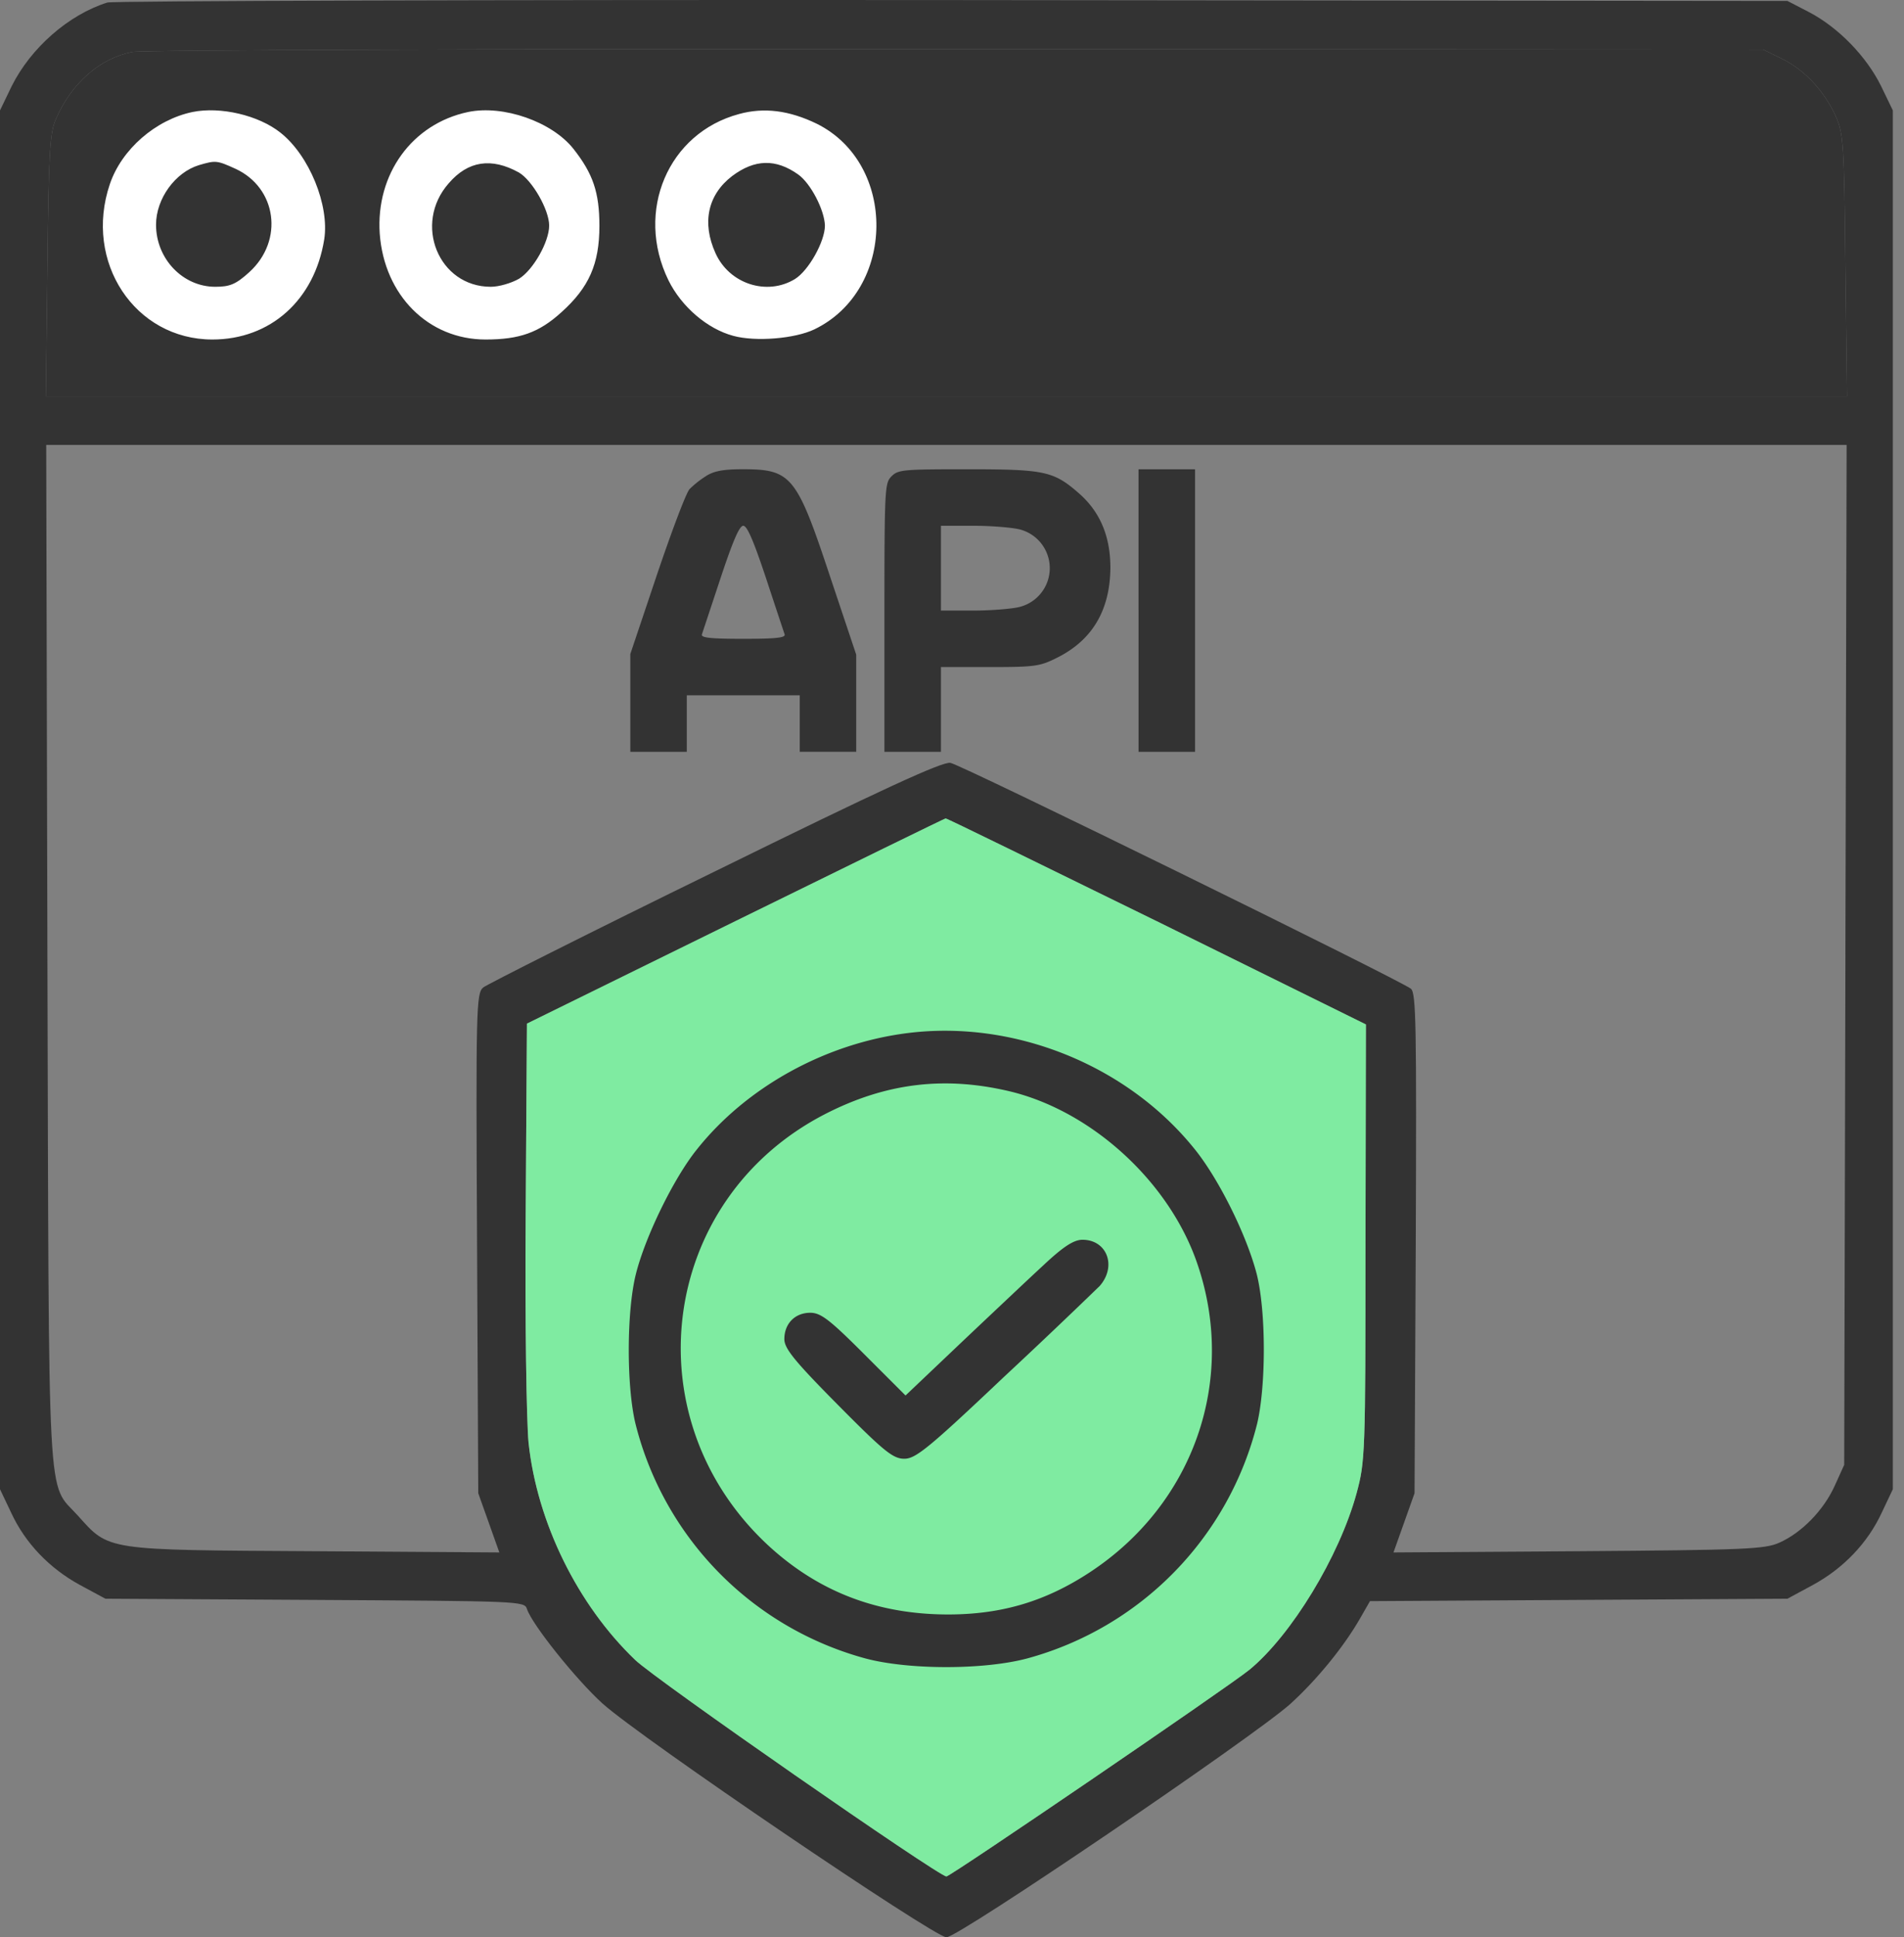 <svg width="59" height="60" fill="none" xmlns="http://www.w3.org/2000/svg"><rect width="100%" height="100%" fill="#808080" stroke="none"/><path d="M3.328.078C2.123.455.955 1.484.364 2.665L0 3.42v42.703l.34.715c.439.955 1.192 1.734 2.134 2.249l.792.427 6.493.037c6.33.038 6.493.038 6.569.277.15.477 1.532 2.198 2.336 2.926 1.18 1.068 10.273 7.234 10.663 7.247.377 0 9.457-6.167 10.65-7.222.83-.753 1.67-1.783 2.173-2.663l.302-.527 6.468-.038 6.468-.037.791-.427c.942-.515 1.696-1.294 2.136-2.248l.339-.716V3.419l-.365-.754C57.837 1.748 56.971.856 56.066.38l-.678-.351L29.515.002C15.285-.01 3.505.028 3.328.078zm51.897 1.746c.69.339 1.294.98 1.658 1.77.238.54.264.842.301 4.622l.05 4.057H1.42l.05-4.057c.038-3.504.076-4.107.264-4.534.49-1.117 1.357-1.871 2.361-2.072.302-.063 11.719-.1 25.547-.088l24.994.013.59.289zm1.96 27.744l-.038 15.8-.29.64c-.338.754-1.017 1.457-1.72 1.771-.452.201-1.043.226-6.23.264l-5.727.038.327-.917.326-.917.038-7.737c.025-6.757.012-7.749-.15-7.887-.302-.251-13.917-6.933-14.269-6.996-.238-.05-2.122.817-7.284 3.354-3.83 1.871-7.071 3.504-7.197 3.604-.213.189-.226.628-.188 7.925l.037 7.737.327.917.326.917-5.727-.038c-6.518-.038-6.355-.012-7.335-1.105-.967-1.068-.891.213-.942-17.37L1.432 13.78h55.79l-.038 15.788zm-21.352-1.043l6.493 3.203-.013 6.757c0 6.569-.012 6.782-.276 7.762-.54 1.972-2.022 4.396-3.316 5.464-.627.515-9.269 6.405-9.394 6.405-.239 0-9.043-6.117-9.646-6.707-1.784-1.708-3.04-4.258-3.303-6.732-.063-.678-.113-3.718-.088-7.084l.038-5.89 6.468-3.178c3.554-1.745 6.48-3.177 6.506-3.177.025-.013 2.964 1.432 6.53 3.177z" fill="#333"/><path d="M35.833 28.525l6.493 3.203-.013 6.757c0 6.569-.012 6.782-.276 7.762-.54 1.972-2.022 4.396-3.316 5.464-.627.515-9.269 6.405-9.394 6.405-.239 0-9.043-6.117-9.646-6.707-1.784-1.708-3.04-4.258-3.303-6.732-.063-.678-.113-3.718-.088-7.084l.038-5.89 6.468-3.178c3.554-1.745 6.48-3.177 6.506-3.177.025-.013 2.964 1.432 6.53 3.177z" fill="#7FEBA1"/><path d="M55.225 1.824c.69.339 1.294.98 1.658 1.77.238.54.264.842.301 4.622l.05 4.057H1.42l.05-4.057c.038-3.504.076-4.107.264-4.534.49-1.117 1.357-1.871 2.361-2.072.302-.063 11.719-.1 25.547-.088l24.994.013.59.289z" fill="#333"/><path d="M5.965 3.469c-1.142.239-2.197 1.155-2.562 2.236-.816 2.411.779 4.81 3.178 4.81 1.796 0 3.165-1.218 3.466-3.102.164-1.055-.464-2.6-1.356-3.304-.678-.54-1.859-.816-2.726-.64zm1.332 1.758c1.28.59 1.507 2.223.427 3.203-.415.377-.603.452-1.055.452-1.005 0-1.834-.867-1.834-1.922 0-.803.59-1.62 1.331-1.846.515-.15.553-.15 1.13.113zm7.208-1.758c-1.733.364-2.863 1.922-2.738 3.768.139 1.909 1.508 3.278 3.278 3.278 1.055 0 1.658-.214 2.349-.842.854-.766 1.18-1.494 1.18-2.675 0-1.042-.2-1.62-.803-2.386-.666-.842-2.173-1.37-3.266-1.143zm1.57 1.871c.415.239.942 1.156.942 1.646 0 .502-.49 1.369-.93 1.645-.238.138-.627.251-.878.251-1.62 0-2.412-1.947-1.306-3.203.602-.703 1.33-.803 2.172-.339zM22.9 3.532c-2.199.59-3.229 3.014-2.186 5.15.402.816 1.205 1.506 2.01 1.72.69.188 1.908.088 2.511-.201 2.525-1.218 2.575-5.124.076-6.368-.855-.414-1.633-.515-2.412-.301zm1.833 1.871c.39.276.816 1.105.829 1.583 0 .49-.503 1.394-.93 1.657-.866.528-2.034.151-2.461-.803-.427-.942-.239-1.809.515-2.387.703-.527 1.356-.54 2.047-.05z" fill="#fff"/><path d="M28.155 31.992c-2.562.314-5.024 1.67-6.568 3.617-.716.892-1.596 2.7-1.884 3.856-.29 1.168-.29 3.466-.013 4.622a10.065 10.065 0 007.109 7.272c1.344.364 3.705.364 5.049 0a10.065 10.065 0 007.109-7.272c.276-1.18.276-3.467-.013-4.622-.314-1.218-1.193-2.99-1.96-3.919-2.084-2.562-5.55-3.956-8.829-3.554zm3.24 1.834c2.525.653 4.874 2.838 5.715 5.337 1.219 3.593-.125 7.423-3.34 9.533-1.357.892-2.7 1.294-4.321 1.306-2.223.013-4.07-.69-5.64-2.135-4.257-3.943-3.378-10.7 1.734-13.35 1.922-.993 3.78-1.206 5.853-.691z" fill="#333"/><path d="M32.33 39.189c-.464.427-1.607 1.507-2.55 2.398l-1.72 1.633-1.281-1.28c-1.068-1.068-1.344-1.282-1.67-1.282-.478 0-.804.34-.804.816 0 .29.314.679 1.658 2.035 1.431 1.444 1.708 1.67 2.06 1.67.351 0 .753-.326 3.076-2.524a206.036 206.036 0 002.977-2.826c.54-.615.226-1.444-.553-1.432-.263.013-.577.214-1.193.792zM21.883 14.742a3.03 3.03 0 00-.514.405c-.11.12-.558 1.312-1.017 2.669l-.82 2.44v3.029h1.75v-1.751h3.5v1.75h1.75v-3.008l-.82-2.45c-1.028-3.096-1.192-3.293-2.702-3.293-.59 0-.886.055-1.127.208zm1.849 3.15c.295.897.558 1.685.58 1.75.044.11-.252.143-1.28.143s-1.324-.033-1.28-.142l.58-1.75c.383-1.15.58-1.609.7-1.609s.317.46.7 1.608zm3.893-3.139c-.208.208-.219.36-.219 4.375v4.157h1.751V20.66h1.51c1.4 0 1.553-.022 2.078-.284 1.105-.547 1.652-1.477 1.663-2.79 0-.974-.318-1.728-.963-2.297-.788-.69-1.05-.755-3.435-.755-2.024 0-2.177.01-2.385.219zm3.96 1.64a1.239 1.239 0 010 2.407c-.219.055-.864.11-1.411.11h-1.017v-2.626h1.017c.547 0 1.192.055 1.411.11zm3.696 2.517v4.375h1.751v-8.751H35.28v4.376z" fill="#333"/></svg>